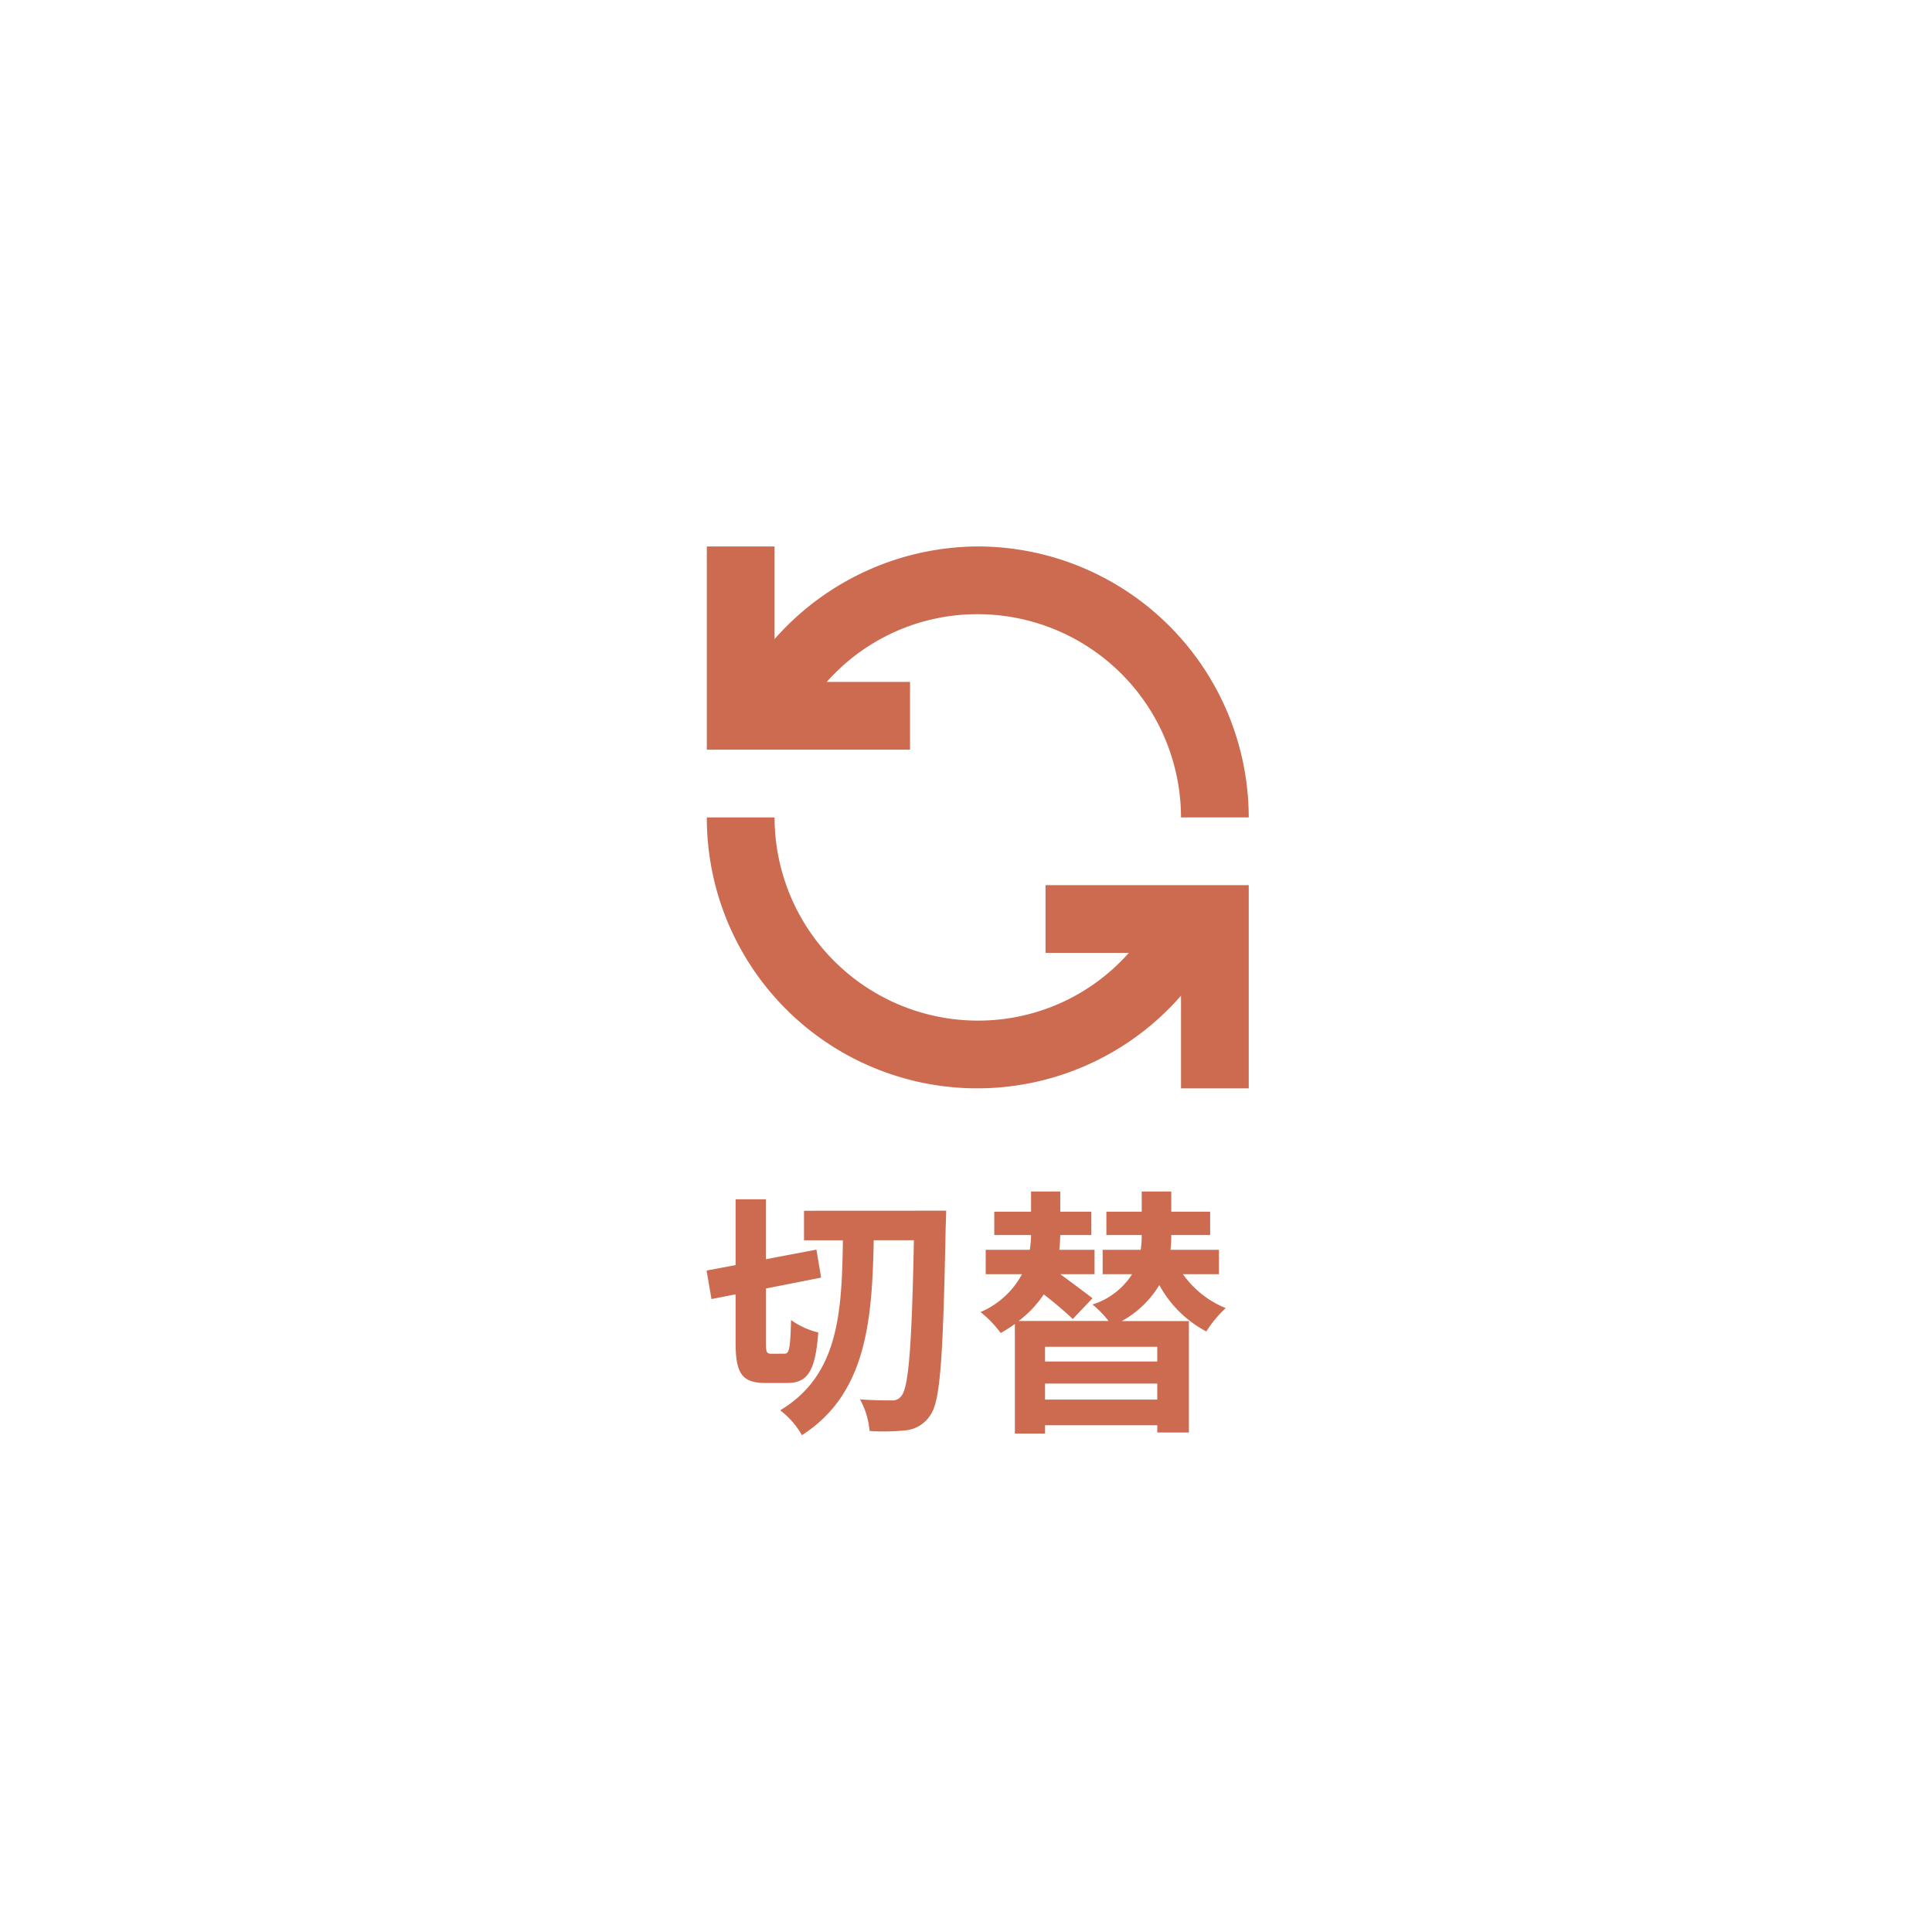 <svg xmlns="http://www.w3.org/2000/svg" xmlns:xlink="http://www.w3.org/1999/xlink" width="82" height="82" viewBox="0 0 82 82">
  <defs>
    <filter id="Ellipse_4" x="3.861" y="3.861" width="74.277" height="74.277" filterUnits="userSpaceOnUse">
      <feOffset input="SourceAlpha"/>
      <feGaussianBlur stdDeviation="3" result="blur"/>
      <feFlood flood-opacity="0.302"/>
      <feComposite operator="in" in2="blur"/>
      <feComposite in="SourceGraphic"/>
    </filter>
  </defs>
  <g id="icon_01" transform="translate(14.818 15.481)">
    <g transform="matrix(1, 0, 0, 1, -14.82, -15.48)" filter="url(#Ellipse_4)">
      <circle id="Ellipse_4-2" data-name="Ellipse 4" cx="26" cy="26" r="26" transform="translate(15 15)" fill="#fff"/>
    </g>
    <circle id="Ellipse_4-3" data-name="Ellipse 4" cx="26" cy="26" r="26" transform="translate(0.182 -0.481)" fill="#fff"/>
    <path id="Vector" d="M14.375,14.375V17.25h3.536A8.539,8.539,0,0,1,11.5,20.125,8.635,8.635,0,0,1,2.875,11.5H0a11.477,11.477,0,0,0,20.125,7.568V23H23V14.375ZM11.5,0A11.557,11.557,0,0,0,2.875,3.932V0H0V8.625H8.625V5.75H5.089A8.539,8.539,0,0,1,11.5,2.875,8.635,8.635,0,0,1,20.125,11.5H23A11.514,11.514,0,0,0,11.5,0Z" transform="translate(15.182 7.712)" fill="#cc6b4f"/>
    <path id="Path_2091" data-name="Path 2091" d="M-8.261-2.431c-.209,0-.231-.066-.231-.506V-5.2l2.343-.462-.2-1.188-2.145.407V-8.987H-9.779v2.794l-1.232.231.209,1.21,1.023-.2v2.013c0,1.342.253,1.749,1.287,1.749h.913c.869,0,1.188-.528,1.309-2.145a3.257,3.257,0,0,1-1.155-.528c-.033,1.166-.066,1.43-.275,1.43ZM-6.875-8.5v1.254h1.65c-.044,3.1-.187,5.731-2.662,7.216a3.52,3.52,0,0,1,.924,1.056C-4.257-.715-3.982-3.751-3.916-7.249h1.705c-.088,4.444-.22,6.2-.517,6.589a.461.461,0,0,1-.429.209c-.253,0-.77,0-1.342-.044A3.363,3.363,0,0,1-4.092.847,9.184,9.184,0,0,0-2.5.814a1.414,1.414,0,0,0,1-.66c.418-.605.528-2.508.638-7.986.011-.176.022-.671.022-.671ZM8.118-2.1H3.355v-.627H8.118ZM3.355-.484v-.682H8.118v.682Zm7.381-5.324V-6.842H8.679a5.133,5.133,0,0,0,.033-.572v-.055h1.65v-.99H8.712v-.858H7.458v.858h-1.5v.99h1.5v.033a3.782,3.782,0,0,1-.044.594H5.8v1.034H7.051A3.085,3.085,0,0,1,5.368-4.521a4.166,4.166,0,0,1,.682.7H2.233A4.653,4.653,0,0,0,3.3-4.95,16.026,16.026,0,0,1,4.532-3.905l.836-.88c-.319-.253-.88-.66-1.364-1.023H5.456V-6.842H3.96A6.221,6.221,0,0,0,4-7.469h1.32v-.99H4v-.858H2.761v.858H1.2v.99H2.761a4.269,4.269,0,0,1-.055.627H.836v1.034h1.54A3.587,3.587,0,0,1,.616-4.2a4.664,4.664,0,0,1,.858.891c.209-.121.418-.253.6-.385V.957H3.355V.605H8.118V.913H9.46v-4.73H6.611A4.283,4.283,0,0,0,8.206-5.346,4.833,4.833,0,0,0,10.2-3.377a4.757,4.757,0,0,1,.825-.99A4.123,4.123,0,0,1,9.207-5.808Z" transform="translate(26.182 44.407)" fill="#cc6b4f"/>
  </g>
</svg>
